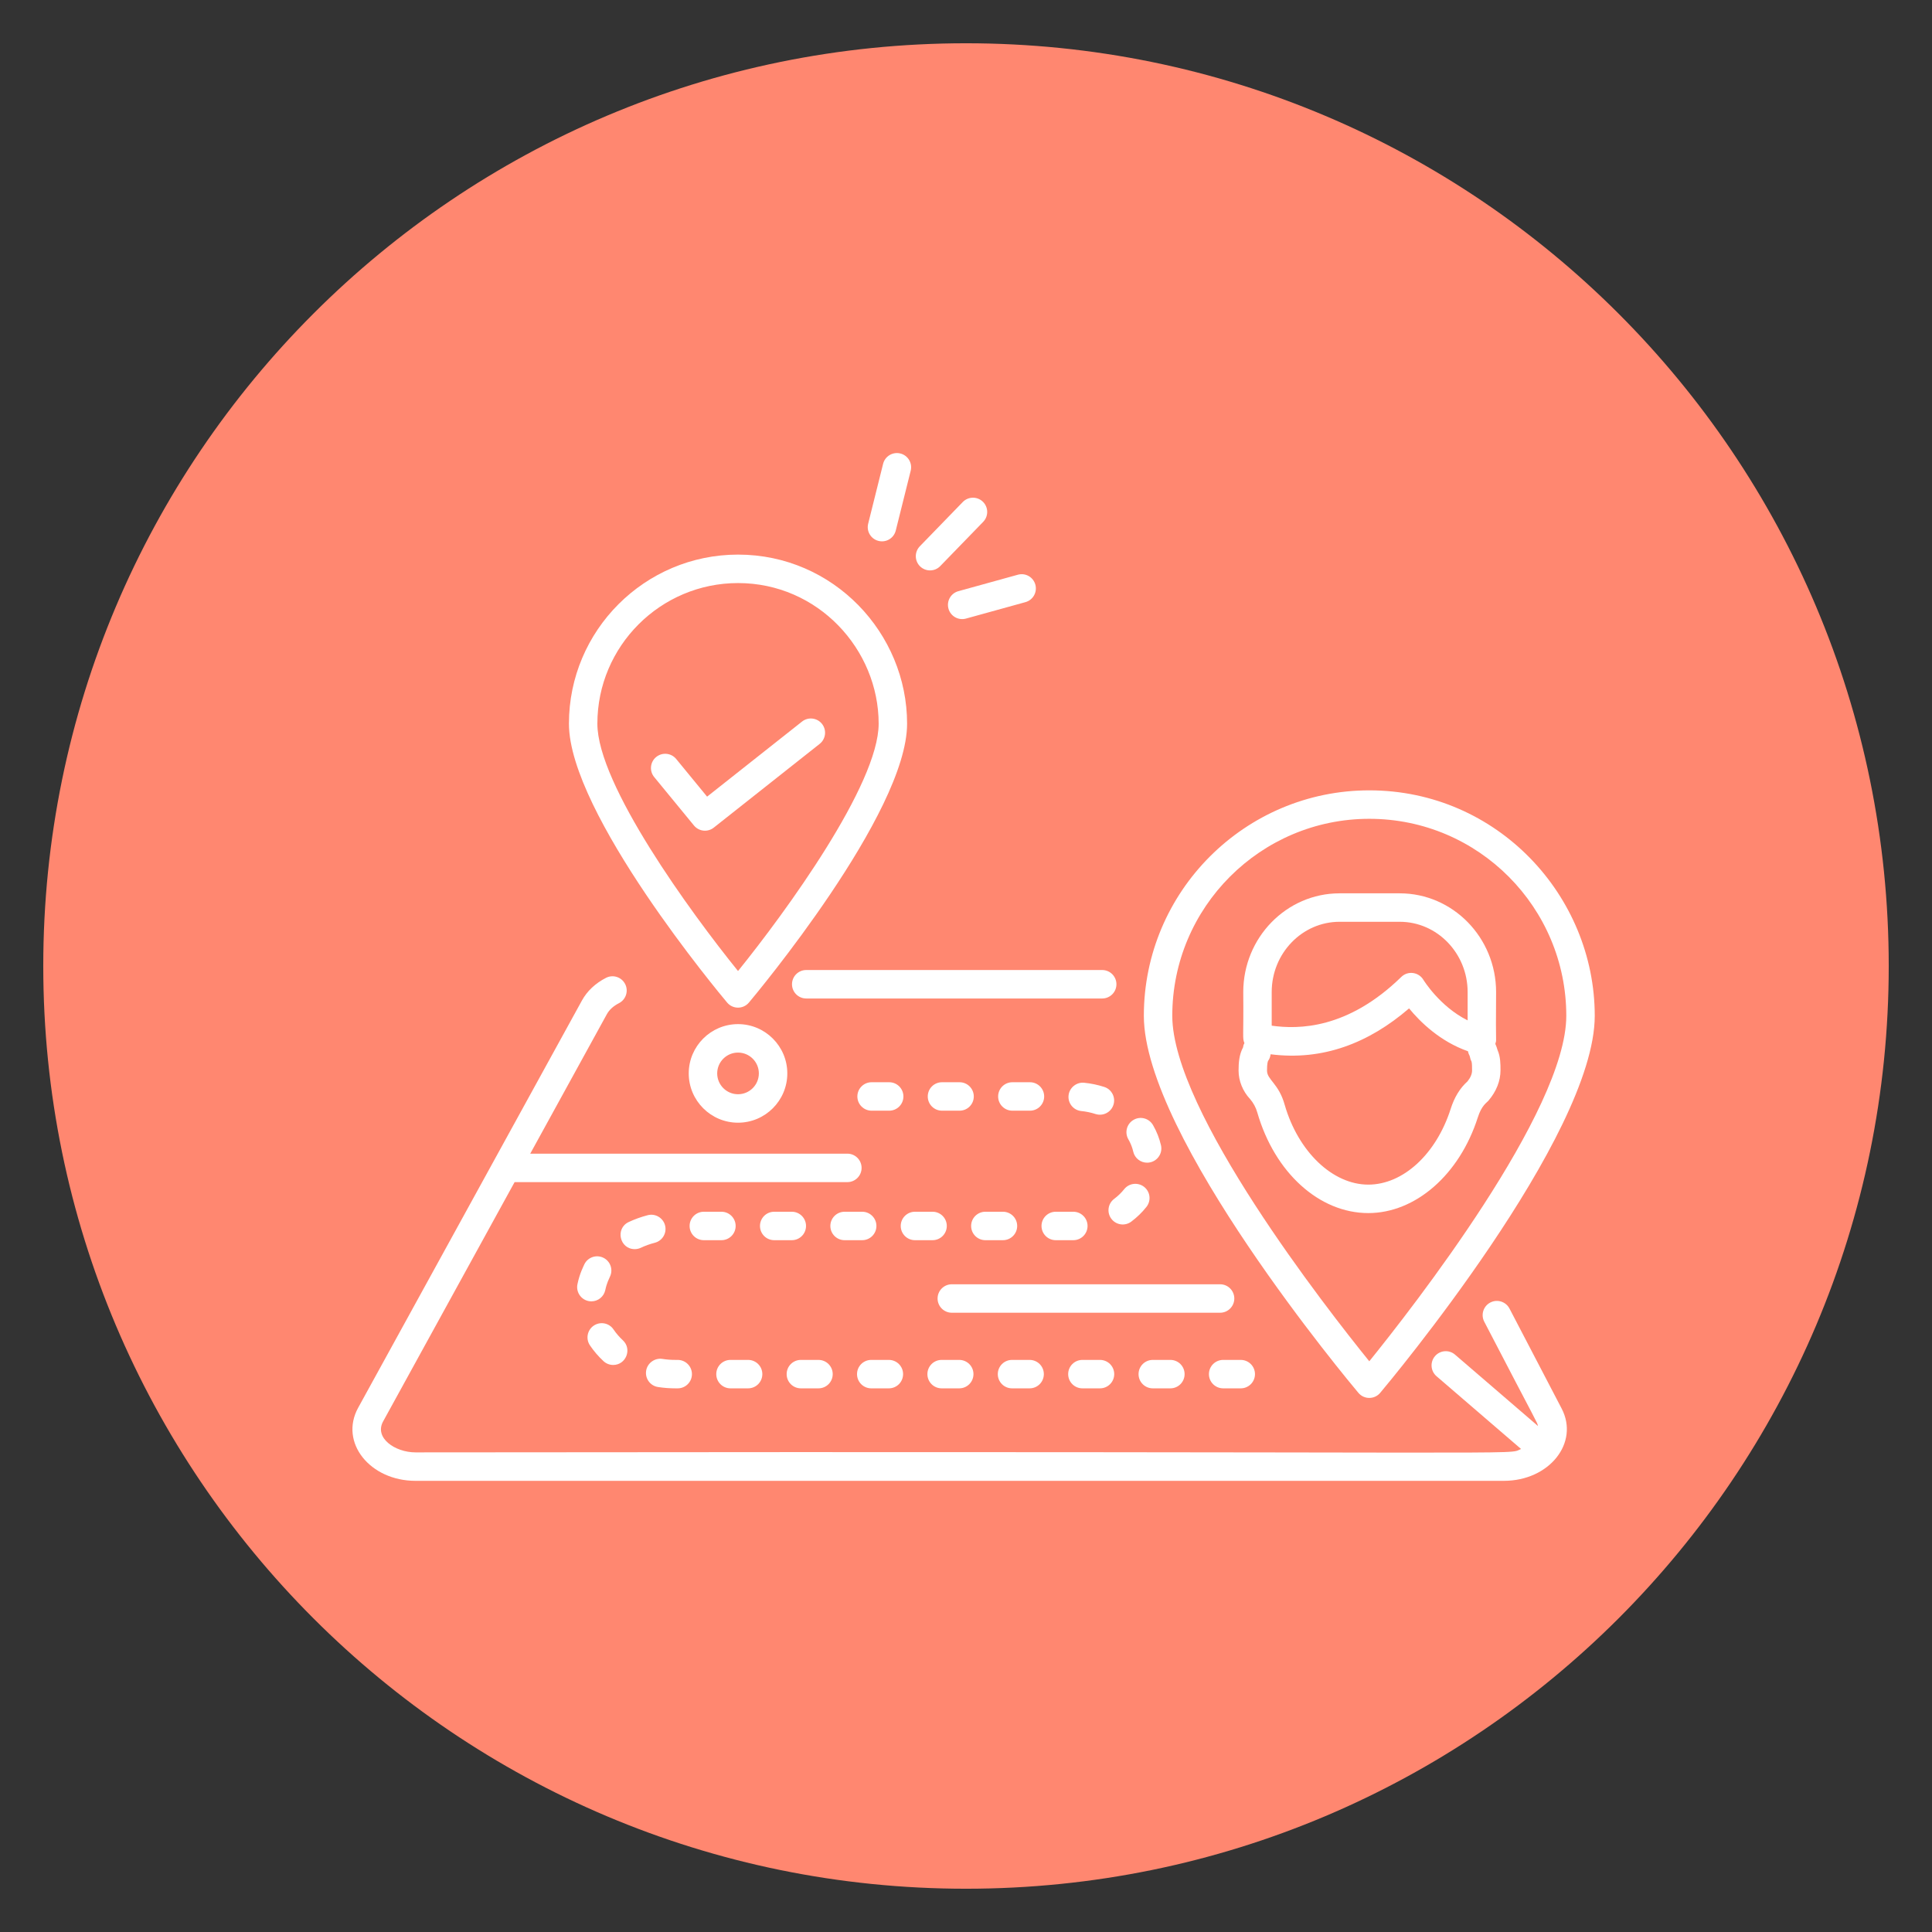 <svg xmlns="http://www.w3.org/2000/svg" xmlns:xlink="http://www.w3.org/1999/xlink" width="500" zoomAndPan="magnify" viewBox="0 0 375 375" height="500" preserveAspectRatio="xMidYMid meet" version="1.0"><rect x="0" y="0" width="375" height="375" fill="#333333" stroke="none"/><defs><clipPath id="f3b56b262f"><path d="M 8.398 8.398 L 366.602 8.398 L 366.602 366.602 L 8.398 366.602 Z M 8.398 8.398 " clip-rule="nonzero"/></clipPath><clipPath id="9df50aa517"><path d="M 187.5 8.398 C 88.586 8.398 8.398 88.586 8.398 187.5 C 8.398 286.414 88.586 366.602 187.5 366.602 C 286.414 366.602 366.602 286.414 366.602 187.5 C 366.602 88.586 286.414 8.398 187.5 8.398 Z M 187.5 8.398 " clip-rule="nonzero"/></clipPath><clipPath id="1cd6adbfea"><path d="M 222 153 L 309.93 153 L 309.93 272 L 222 272 Z M 222 153 " clip-rule="nonzero"/></clipPath><clipPath id="ba4e06826c"><path d="M 168 87.555 L 177 87.555 L 177 106 L 168 106 Z M 168 87.555 " clip-rule="nonzero"/></clipPath><clipPath id="781df1b9bf"><path d="M 68 189 L 305 189 L 305 287.805 L 68 287.805 Z M 68 189 " clip-rule="nonzero"/></clipPath></defs><g clip-path="url(#f3b56b262f)"><g clip-path="url(#9df50aa517)"><path fill="#ff8770" d="M 8.398 8.398 L 366.602 8.398 L 366.602 366.602 L 8.398 366.602 Z M 8.398 8.398 " fill-opacity="1" fill-rule="nonzero"/></g></g><path fill="#ffffff" d="M 143.25 107.648 C 125.152 107.648 110.43 122.371 110.43 140.469 C 110.43 157.879 139.883 193.109 141.137 194.598 C 142.238 195.91 144.262 195.91 145.363 194.598 C 146.617 193.109 176.066 157.879 176.066 140.469 C 176.066 122.918 161.797 107.648 143.25 107.648 Z M 143.25 188.477 C 134.031 177.074 115.949 152.273 115.949 140.469 C 115.949 125.418 128.199 113.172 143.25 113.172 C 158.766 113.172 170.547 126.031 170.547 140.469 C 170.547 152.27 152.469 177.07 143.25 188.477 Z M 143.25 188.477 " fill-opacity="1" fill-rule="nonzero"/><g clip-path="url(#1cd6adbfea)"><path fill="#ffffff" d="M 265.777 153.406 C 241.648 153.406 222.02 173.039 222.02 197.168 C 222.02 220.547 261.965 268.332 263.664 270.352 C 264.766 271.664 266.789 271.664 267.891 270.352 C 269.594 268.332 309.539 220.547 309.539 197.168 C 309.539 173.883 290.641 153.406 265.777 153.406 Z M 265.777 264.223 C 257.469 253.957 227.539 215.68 227.539 197.168 C 227.539 176.082 244.695 158.93 265.777 158.93 C 287.031 158.93 304.016 176.211 304.016 197.168 C 304.016 215.676 274.086 253.953 265.777 264.223 Z M 265.777 264.223 " fill-opacity="1" fill-rule="nonzero"/></g><path fill="#ffffff" d="M 186.875 97.441 L 178.539 106.031 C 177.473 107.129 177.504 108.875 178.594 109.938 C 179.688 110.996 181.441 110.973 182.5 109.879 L 190.836 101.289 C 191.898 100.195 191.871 98.445 190.777 97.387 C 189.691 96.324 187.938 96.348 186.875 97.441 Z M 186.875 97.441 " fill-opacity="1" fill-rule="nonzero"/><g clip-path="url(#ba4e06826c)"><path fill="#ffffff" d="M 173.867 102.98 L 176.766 91.367 C 177.137 89.887 176.234 88.387 174.758 88.02 C 173.27 87.656 171.781 88.551 171.41 90.031 L 168.512 101.645 C 168.141 103.125 169.043 104.625 170.52 104.992 C 172.031 105.363 173.504 104.441 173.867 102.98 Z M 173.867 102.98 " fill-opacity="1" fill-rule="nonzero"/></g><path fill="#ffffff" d="M 184.098 118.145 C 184.504 119.605 186.016 120.473 187.496 120.066 L 199.035 116.875 C 200.508 116.469 201.367 114.949 200.961 113.477 C 200.555 112.016 199.059 111.141 197.562 111.555 L 186.023 114.746 C 184.551 115.152 183.691 116.672 184.098 118.145 Z M 184.098 118.145 " fill-opacity="1" fill-rule="nonzero"/><path fill="#ffffff" d="M 155.676 140.055 L 137.246 154.629 L 131.246 147.316 C 130.277 146.137 128.535 145.973 127.359 146.938 C 126.184 147.902 126.008 149.645 126.977 150.824 L 134.699 160.23 C 135.672 161.41 137.391 161.562 138.543 160.641 L 159.098 144.387 C 160.293 143.438 160.496 141.703 159.551 140.508 C 158.609 139.316 156.871 139.105 155.676 140.055 Z M 155.676 140.055 " fill-opacity="1" fill-rule="nonzero"/><path fill="#ffffff" d="M 290.242 202.613 C 290.539 201.398 290.281 203.988 290.391 192.562 C 290.391 181.992 282 173.395 271.688 173.395 L 260.008 173.395 C 249.703 173.395 241.316 181.992 241.316 192.562 C 241.398 201.508 241.121 201.453 241.543 202.469 C 241.391 202.84 241.398 202.613 241.273 203.301 C 240.52 204.699 240.406 206.281 240.406 207.809 C 240.406 209.797 241.234 211.824 242.617 213.297 C 243.281 214.059 243.777 214.973 244.051 215.969 C 247.422 227.625 256.074 235.457 265.586 235.457 C 274.742 235.457 283.281 228.008 286.832 216.918 C 287.594 214.52 288.535 214.086 288.93 213.613 C 290.445 211.828 291.246 209.812 291.246 207.73 C 291.246 206.551 291.246 205.105 290.672 203.812 C 290.582 203.465 290.43 203.035 290.242 202.613 Z M 246.836 192.562 C 246.836 185.035 252.746 178.918 260.008 178.918 L 271.688 178.918 C 278.953 178.918 284.867 185.035 284.867 192.562 L 284.867 198.055 C 279.449 195.355 276.32 190.246 276.285 190.191 C 275.398 188.691 273.297 188.348 271.988 189.625 C 261.527 199.824 251.973 199.805 246.836 199.082 Z M 284.844 209.891 C 283.387 211.188 282.285 212.988 281.574 215.242 C 278.758 224.027 272.336 229.934 265.586 229.934 C 258.668 229.934 251.996 223.559 249.363 214.465 C 248.211 210.293 245.926 209.59 245.926 207.809 C 245.926 206.344 246.098 205.977 246.148 205.898 C 246.418 205.527 246.566 205.086 246.625 204.633 C 256.738 205.93 265.688 202.465 273.5 195.727 C 275.645 198.344 279.516 202.152 284.93 204.047 C 284.992 204.312 285.059 204.578 285.207 204.824 C 285.418 205.301 285.312 205.484 285.617 206.031 C 285.727 206.328 285.727 207.242 285.727 207.781 C 285.727 208.449 285.43 209.16 284.844 209.891 Z M 284.844 209.891 " fill-opacity="1" fill-rule="nonzero"/><path fill="#ffffff" d="M 156.488 193.805 L 213.938 193.805 C 215.461 193.805 216.699 192.566 216.699 191.043 C 216.699 189.52 215.461 188.281 213.938 188.281 L 156.488 188.281 C 154.961 188.281 153.727 189.52 153.727 191.043 C 153.727 192.566 154.961 193.805 156.488 193.805 Z M 156.488 193.805 " fill-opacity="1" fill-rule="nonzero"/><g clip-path="url(#781df1b9bf)"><path fill="#ffffff" d="M 80.652 287.43 L 291.883 287.43 C 300.75 287.43 306.578 280.027 303.113 273.398 L 292.992 253.992 C 292.285 252.637 290.617 252.113 289.266 252.82 C 287.914 253.523 287.391 255.191 288.094 256.543 C 298.652 276.883 298.336 275.941 298.523 276.789 L 282.426 262.938 C 281.27 261.938 279.527 262.066 278.531 263.227 C 277.539 264.383 277.672 266.125 278.824 267.121 L 295.238 281.246 C 292.098 282.512 305.148 281.641 80.652 281.906 C 76.66 281.906 72.605 279.078 74.363 275.895 L 99.883 229.449 L 164.477 229.449 C 166 229.449 167.234 228.211 167.234 226.688 C 167.234 225.164 166 223.926 164.477 223.926 L 102.918 223.926 L 117.801 196.836 C 118.266 195.992 119.074 195.258 120.141 194.715 C 121.496 194.02 122.035 192.355 121.34 191 C 120.645 189.645 118.984 189.098 117.621 189.801 C 115.574 190.848 113.965 192.359 112.965 194.176 C 97.043 223.148 86.176 242.926 69.527 273.23 C 65.812 279.961 71.797 287.43 80.652 287.43 Z M 80.652 287.43 " fill-opacity="1" fill-rule="nonzero"/></g><path fill="#ffffff" d="M 169.176 215.582 L 172.594 215.582 C 174.117 215.582 175.352 214.348 175.352 212.82 C 175.352 211.297 174.117 210.062 172.594 210.062 L 169.176 210.062 C 167.652 210.062 166.414 211.297 166.414 212.82 C 166.414 214.348 167.652 215.582 169.176 215.582 Z M 169.176 215.582 " fill-opacity="1" fill-rule="nonzero"/><path fill="#ffffff" d="M 223.793 218.371 C 223.023 217.051 221.34 216.594 220.02 217.367 C 218.699 218.129 218.25 219.816 219.012 221.137 C 219.359 221.734 219.629 222.363 219.824 223.012 L 219.965 223.547 C 220.262 224.82 221.398 225.676 222.652 225.676 C 224.434 225.676 225.75 224.016 225.344 222.285 C 225.02 220.949 224.562 219.703 223.793 218.371 Z M 223.793 218.371 " fill-opacity="1" fill-rule="nonzero"/><path fill="#ffffff" d="M 117.488 250.391 C 117.793 248.941 118.238 248.188 118.383 247.82 C 119.055 246.449 118.484 244.797 117.113 244.129 C 115.734 243.461 114.086 244.035 113.422 245.402 C 113.277 245.773 112.535 247.078 112.082 249.266 C 111.73 250.965 113.02 252.59 114.789 252.59 C 116.07 252.59 117.215 251.691 117.488 250.391 Z M 117.488 250.391 " fill-opacity="1" fill-rule="nonzero"/><path fill="#ffffff" d="M 127.719 269.219 C 128.82 269.391 129.957 269.477 131.094 269.477 L 131.543 269.477 C 133.066 269.477 134.305 268.242 134.305 266.715 C 134.305 265.191 133.066 263.957 131.543 263.957 L 131.094 263.957 C 130.223 263.957 129.383 263.891 128.562 263.762 C 127.094 263.539 125.645 264.562 125.414 266.07 C 125.18 267.574 126.211 268.988 127.719 269.219 Z M 127.719 269.219 " fill-opacity="1" fill-rule="nonzero"/><path fill="#ffffff" d="M 141.789 269.477 L 145.207 269.477 C 146.73 269.477 147.969 268.242 147.969 266.715 C 147.969 265.191 146.73 263.957 145.207 263.957 L 141.789 263.957 C 140.262 263.957 139.027 265.191 139.027 266.715 C 139.027 268.242 140.262 269.477 141.789 269.477 Z M 141.789 269.477 " fill-opacity="1" fill-rule="nonzero"/><path fill="#ffffff" d="M 136.609 240.719 L 140.031 240.719 C 141.555 240.719 142.789 239.484 142.789 237.957 C 142.789 236.434 141.555 235.199 140.031 235.199 L 136.609 235.199 C 135.086 235.199 133.852 236.434 133.852 237.957 C 133.852 239.484 135.086 240.719 136.609 240.719 Z M 136.609 240.719 " fill-opacity="1" fill-rule="nonzero"/><path fill="#ffffff" d="M 223.754 263.957 C 222.23 263.957 220.992 265.191 220.992 266.715 C 220.992 268.242 222.23 269.477 223.754 269.477 L 227.168 269.477 C 228.695 269.477 229.93 268.242 229.93 266.715 C 229.93 265.191 228.695 263.957 227.168 263.957 Z M 223.754 263.957 " fill-opacity="1" fill-rule="nonzero"/><path fill="#ffffff" d="M 117.137 264.199 C 117.668 264.691 118.344 264.938 119.016 264.938 C 121.512 264.938 122.73 261.855 120.898 260.152 C 120.207 259.512 119.598 258.801 119.082 258.043 C 118.234 256.781 116.52 256.449 115.25 257.301 C 113.988 258.152 113.652 259.871 114.508 261.133 C 115.254 262.238 116.137 263.27 117.137 264.199 Z M 117.137 264.199 " fill-opacity="1" fill-rule="nonzero"/><path fill="#ffffff" d="M 150.27 240.719 L 153.691 240.719 C 155.215 240.719 156.449 239.484 156.449 237.957 C 156.449 236.434 155.215 235.199 153.691 235.199 L 150.27 235.199 C 148.746 235.199 147.512 236.434 147.512 237.957 C 147.512 239.484 148.746 240.719 150.27 240.719 Z M 150.27 240.719 " fill-opacity="1" fill-rule="nonzero"/><path fill="#ffffff" d="M 234.652 266.715 C 234.652 268.242 235.891 269.477 237.414 269.477 L 240.828 269.477 C 242.355 269.477 243.59 268.242 243.59 266.715 C 243.59 265.191 242.355 263.957 240.828 263.957 L 237.414 263.957 C 235.891 263.957 234.652 265.191 234.652 266.715 Z M 234.652 266.715 " fill-opacity="1" fill-rule="nonzero"/><path fill="#ffffff" d="M 210.094 263.957 C 208.57 263.957 207.332 265.191 207.332 266.715 C 207.332 268.242 208.57 269.477 210.094 269.477 L 213.508 269.477 C 215.031 269.477 216.27 268.242 216.27 266.715 C 216.27 265.191 215.031 263.957 213.508 263.957 Z M 210.094 263.957 " fill-opacity="1" fill-rule="nonzero"/><path fill="#ffffff" d="M 196.434 263.957 C 194.91 263.957 193.672 265.191 193.672 266.715 C 193.672 268.242 194.91 269.477 196.434 269.477 L 199.848 269.477 C 201.371 269.477 202.609 268.242 202.609 266.715 C 202.609 265.191 201.371 263.957 199.848 263.957 Z M 196.434 263.957 " fill-opacity="1" fill-rule="nonzero"/><path fill="#ffffff" d="M 124.383 242.195 C 125.238 241.789 126.156 241.461 127.102 241.219 C 128.578 240.836 129.469 239.332 129.09 237.855 C 128.711 236.375 127.188 235.484 125.73 235.867 C 124.449 236.199 123.207 236.645 122.031 237.195 C 119.375 238.445 120.262 242.457 123.211 242.457 C 123.602 242.457 124 242.371 124.383 242.195 Z M 124.383 242.195 " fill-opacity="1" fill-rule="nonzero"/><path fill="#ffffff" d="M 169.109 269.477 L 172.527 269.477 C 174.051 269.477 175.289 268.242 175.289 266.715 C 175.289 265.191 174.051 263.957 172.527 263.957 L 169.109 263.957 C 167.586 263.957 166.348 265.191 166.348 266.715 C 166.348 268.242 167.586 269.477 169.109 269.477 Z M 169.109 269.477 " fill-opacity="1" fill-rule="nonzero"/><path fill="#ffffff" d="M 219.582 237.117 C 220.695 236.277 221.688 235.316 222.523 234.258 C 223.473 233.062 223.277 231.328 222.082 230.379 C 220.879 229.43 219.145 229.633 218.203 230.824 C 217.652 231.512 217 232.145 216.258 232.703 C 215.039 233.617 214.797 235.348 215.711 236.566 C 216.629 237.785 218.355 238.031 219.582 237.117 Z M 219.582 237.117 " fill-opacity="1" fill-rule="nonzero"/><path fill="#ffffff" d="M 182.77 269.477 L 186.188 269.477 C 187.711 269.477 188.949 268.242 188.949 266.715 C 188.949 265.191 187.711 263.957 186.188 263.957 L 182.77 263.957 C 181.246 263.957 180.008 265.191 180.008 266.715 C 180.008 268.242 181.246 269.477 182.77 269.477 Z M 182.77 269.477 " fill-opacity="1" fill-rule="nonzero"/><path fill="#ffffff" d="M 177.594 240.719 L 181.012 240.719 C 182.535 240.719 183.773 239.484 183.773 237.957 C 183.773 236.434 182.535 235.199 181.012 235.199 L 177.594 235.199 C 176.066 235.199 174.832 236.434 174.832 237.957 C 174.832 239.484 176.066 240.719 177.594 240.719 Z M 177.594 240.719 " fill-opacity="1" fill-rule="nonzero"/><path fill="#ffffff" d="M 163.934 240.719 L 167.352 240.719 C 168.875 240.719 170.113 239.484 170.113 237.957 C 170.113 236.434 168.875 235.199 167.352 235.199 L 163.934 235.199 C 162.406 235.199 161.172 236.434 161.172 237.957 C 161.172 239.484 162.406 240.719 163.934 240.719 Z M 163.934 240.719 " fill-opacity="1" fill-rule="nonzero"/><path fill="#ffffff" d="M 216.117 214.453 C 216.586 213 215.789 211.445 214.34 210.977 C 213.074 210.566 211.758 210.293 210.43 210.16 C 208.957 210.008 207.559 211.113 207.406 212.629 C 207.25 214.145 208.355 215.5 209.875 215.652 C 210.816 215.746 211.75 215.941 212.641 216.23 C 214.125 216.699 215.656 215.883 216.117 214.453 Z M 216.117 214.453 " fill-opacity="1" fill-rule="nonzero"/><path fill="#ffffff" d="M 191.258 240.719 L 194.672 240.719 C 196.195 240.719 197.434 239.484 197.434 237.957 C 197.434 236.434 196.195 235.199 194.672 235.199 L 191.258 235.199 C 189.73 235.199 188.496 236.434 188.496 237.957 C 188.496 239.484 189.73 240.719 191.258 240.719 Z M 191.258 240.719 " fill-opacity="1" fill-rule="nonzero"/><path fill="#ffffff" d="M 186.254 210.062 L 182.836 210.062 C 181.312 210.062 180.078 211.297 180.078 212.82 C 180.078 214.348 181.312 215.582 182.836 215.582 L 186.254 215.582 C 187.777 215.582 189.012 214.348 189.012 212.82 C 189.012 211.297 187.777 210.062 186.254 210.062 Z M 186.254 210.062 " fill-opacity="1" fill-rule="nonzero"/><path fill="#ffffff" d="M 204.918 240.719 L 208.332 240.719 C 209.855 240.719 211.094 239.484 211.094 237.957 C 211.094 236.434 209.855 235.199 208.332 235.199 L 204.918 235.199 C 203.395 235.199 202.156 236.434 202.156 237.957 C 202.156 239.484 203.395 240.719 204.918 240.719 Z M 204.918 240.719 " fill-opacity="1" fill-rule="nonzero"/><path fill="#ffffff" d="M 202.672 212.82 C 202.672 211.297 201.438 210.062 199.914 210.062 L 196.496 210.062 C 194.973 210.062 193.738 211.297 193.738 212.82 C 193.738 214.348 194.973 215.582 196.496 215.582 L 199.914 215.582 C 201.438 215.582 202.672 214.348 202.672 212.82 Z M 202.672 212.82 " fill-opacity="1" fill-rule="nonzero"/><path fill="#ffffff" d="M 155.449 269.477 L 158.867 269.477 C 160.391 269.477 161.629 268.242 161.629 266.715 C 161.629 265.191 160.391 263.957 158.867 263.957 L 155.449 263.957 C 153.922 263.957 152.688 265.191 152.688 266.715 C 152.688 268.242 153.922 269.477 155.449 269.477 Z M 155.449 269.477 " fill-opacity="1" fill-rule="nonzero"/><path fill="#ffffff" d="M 133.684 208.348 C 133.684 213.625 137.977 217.914 143.25 217.914 C 148.523 217.914 152.816 213.625 152.816 208.348 C 152.816 203.074 148.523 198.781 143.25 198.781 C 137.977 198.781 133.684 203.074 133.684 208.348 Z M 147.293 208.348 C 147.293 210.578 145.48 212.391 143.25 212.391 C 141.023 212.391 139.207 210.578 139.207 208.348 C 139.207 206.117 141.023 204.305 143.25 204.305 C 145.48 204.305 147.293 206.117 147.293 208.348 Z M 147.293 208.348 " fill-opacity="1" fill-rule="nonzero"/><path fill="#ffffff" d="M 236.816 249.277 L 184.746 249.277 C 183.223 249.277 181.984 250.516 181.984 252.039 C 181.984 253.562 183.223 254.801 184.746 254.801 L 236.816 254.801 C 238.344 254.801 239.578 253.562 239.578 252.039 C 239.578 250.516 238.344 249.277 236.816 249.277 Z M 236.816 249.277 " fill-opacity="1" fill-rule="nonzero"/></svg>